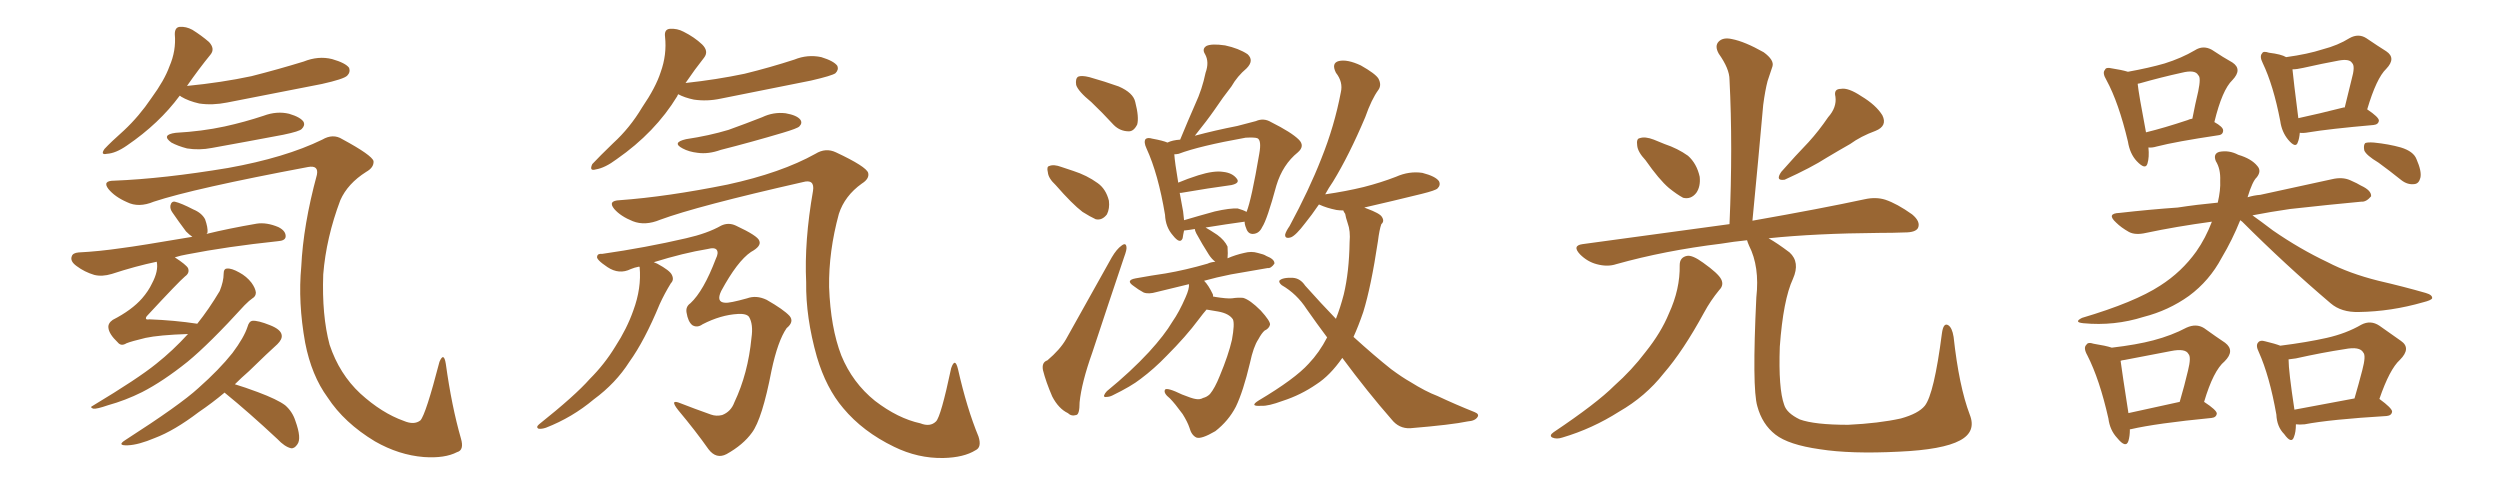 <svg xmlns="http://www.w3.org/2000/svg" xmlns:xlink="http://www.w3.org/1999/xlink" width="750" height="150"><path fill="#996633" padding="10" d="M61.96 70.17L61.96 70.17Q68.55 68.55 77.05 67.09L77.05 67.09Q79.98 66.65 83.50 68.12L83.50 68.12Q85.84 69.29 85.69 71.04L85.69 71.04Q85.55 72.22 83.35 72.36L83.35 72.36Q68.12 73.97 56.10 76.32L56.10 76.32Q54.35 76.61 52.44 77.20L52.44 77.20Q55.81 79.39 56.40 80.42L56.40 80.42Q56.98 81.88 55.52 82.91L55.52 82.91Q53.61 84.52 44.24 94.63L44.24 94.63Q43.65 95.21 43.80 95.65L43.80 95.65Q43.95 95.95 44.82 95.80L44.82 95.80Q52.44 96.09 59.18 97.12L59.18 97.12Q62.70 92.72 65.92 87.30L65.92 87.30Q67.09 84.38 67.09 82.18L67.09 82.18Q67.09 80.57 68.12 80.57L68.12 80.57Q69.43 80.42 71.78 81.74L71.78 81.74Q73.97 82.91 75.44 84.81L75.44 84.81Q76.61 86.43 76.76 87.74L76.76 87.74Q76.76 88.92 75.73 89.50L75.73 89.50Q74.85 90.09 73.39 91.55L73.39 91.55Q62.84 103.13 56.25 108.54L56.25 108.54Q48.93 114.40 42.63 117.63L42.63 117.63Q37.65 120.12 32.37 121.58L32.37 121.58Q29.00 122.75 27.98 122.61L27.98 122.61Q26.81 122.17 27.83 121.73L27.83 121.73Q41.46 113.53 46.88 109.13L46.88 109.13Q51.86 105.18 56.40 100.20L56.40 100.20Q47.75 100.49 43.65 101.37L43.65 101.37Q39.40 102.39 37.94 102.98L37.94 102.98Q36.33 104.00 35.30 102.69L35.30 102.69Q32.67 100.20 32.52 98.29L32.52 98.29Q32.37 96.97 33.84 95.95L33.84 95.95Q39.55 93.02 42.63 89.50L42.63 89.50Q44.53 87.30 45.56 85.11L45.56 85.11Q47.61 81.30 47.02 78.52L47.02 78.52Q40.72 79.83 33.54 82.18L33.54 82.18Q30.62 83.06 28.27 82.47L28.27 82.47Q25.34 81.59 23.00 79.83L23.00 79.83Q20.95 78.37 21.53 76.90L21.53 76.90Q21.83 75.88 23.58 75.73L23.58 75.73Q29.59 75.44 36.62 74.41L36.62 74.41Q41.31 73.83 57.71 71.04L57.71 71.04Q56.84 70.46 55.81 69.43L55.81 69.43Q53.61 66.50 51.71 63.72L51.71 63.72Q50.98 62.70 51.12 61.67L51.12 61.67Q51.42 60.35 52.44 60.50L52.44 60.50Q54.35 60.94 58.01 62.84L58.01 62.84Q60.50 63.87 61.52 65.77L61.52 65.77Q62.40 68.26 62.26 69.73L62.26 69.73Q62.11 70.02 61.96 70.17ZM67.38 117.77L67.38 117.77Q63.72 120.85 59.62 123.63L59.62 123.63Q52.29 129.20 46.44 131.40L46.44 131.40Q41.60 133.45 38.38 133.59L38.38 133.59Q34.86 133.74 37.65 131.98L37.65 131.98Q54.05 121.44 59.47 116.46L59.47 116.46Q65.77 110.89 69.73 105.91L69.73 105.91Q73.24 101.22 74.27 98.00L74.27 98.00Q74.71 96.39 75.73 96.24L75.73 96.24Q77.34 96.09 81.01 97.56L81.01 97.56Q84.38 98.88 84.52 100.63L84.52 100.63Q84.67 101.81 83.20 103.27L83.20 103.27Q80.57 105.62 74.71 111.33L74.71 111.33Q72.36 113.38 70.46 115.28L70.46 115.28Q73.39 116.16 77.34 117.63L77.34 117.63Q83.20 119.82 85.55 121.58L85.55 121.58Q87.74 123.49 88.62 126.27L88.62 126.27Q90.53 131.54 89.21 133.30L89.21 133.30Q88.33 134.62 87.30 134.47L87.30 134.47Q85.40 134.03 83.20 131.69L83.20 131.69Q74.56 123.63 67.53 117.92L67.53 117.92Q67.38 117.77 67.38 117.77ZM53.91 28.71L53.91 28.71Q47.75 37.06 38.09 43.65L38.09 43.65Q34.72 46.00 32.08 46.14L32.08 46.14Q30.03 46.58 31.35 44.68L31.35 44.68Q33.25 42.63 37.21 39.11L37.21 39.11Q41.75 34.86 45.41 29.44L45.41 29.44Q49.37 24.02 50.83 19.92L50.83 19.92Q52.88 15.23 52.44 10.25L52.44 10.25Q52.44 8.20 53.91 8.06L53.91 8.06Q55.81 7.91 57.71 8.94L57.71 8.94Q60.50 10.69 62.70 12.60L62.70 12.60Q64.60 14.65 63.13 16.41L63.13 16.41Q59.77 20.51 56.10 25.78L56.10 25.78Q66.50 24.76 75.44 22.85L75.44 22.85Q83.50 20.80 91.11 18.46L91.11 18.46Q95.51 16.70 99.61 17.72L99.61 17.72Q103.71 18.90 104.74 20.36L104.74 20.36Q105.18 21.68 104.15 22.71L104.15 22.71Q103.13 23.73 96.53 25.20L96.53 25.20Q82.18 27.98 68.12 30.76L68.12 30.76Q63.72 31.64 59.77 31.05L59.77 31.05Q56.54 30.32 54.35 29.00L54.35 29.00Q54.05 28.71 53.91 28.71ZM52.73 39.84L52.73 39.84Q60.64 39.40 67.38 37.94L67.38 37.94Q73.39 36.62 79.10 34.72L79.10 34.72Q83.06 33.25 86.72 34.13L86.72 34.13Q90.23 35.16 91.11 36.62L91.11 36.62Q91.55 37.65 90.53 38.67L90.53 38.67Q89.94 39.40 84.96 40.43L84.96 40.43Q74.12 42.48 63.57 44.38L63.57 44.38Q59.77 45.12 56.10 44.53L56.10 44.53Q53.32 43.80 51.42 42.77L51.42 42.77Q48.19 40.43 52.73 39.84ZM34.28 54.20L34.28 54.20L34.28 54.20Q49.07 53.61 68.41 50.39L68.41 50.39Q85.55 47.31 96.68 41.89L96.68 41.89Q99.90 39.99 102.69 41.75L102.69 41.75Q111.62 46.58 112.06 48.34L112.06 48.34Q112.21 50.24 109.86 51.56L109.86 51.56Q104.30 55.08 102.10 60.06L102.10 60.06Q97.85 71.34 96.97 82.32L96.97 82.32Q96.53 94.63 98.88 103.42L98.88 103.42Q101.81 112.21 108.11 118.07L108.11 118.07Q114.55 123.93 121.14 126.27L121.14 126.27Q124.22 127.59 126.12 126.12L126.12 126.12Q127.73 124.37 131.84 108.54L131.84 108.54Q133.15 105.47 133.74 109.13L133.74 109.13Q135.50 121.88 138.28 131.54L138.28 131.54Q139.31 135.06 137.11 135.64L137.11 135.64Q133.45 137.55 127.15 137.11L127.15 137.11Q119.68 136.52 112.50 132.42L112.50 132.42Q103.27 126.86 98.29 119.24L98.29 119.24Q93.46 112.65 91.55 102.83L91.55 102.83Q89.36 90.67 90.38 79.98L90.38 79.98Q90.97 67.53 95.07 52.44L95.07 52.44Q95.65 49.51 92.43 50.10L92.43 50.10Q58.15 56.54 46.14 60.50L46.14 60.50Q41.60 62.40 38.09 60.64L38.09 60.64Q34.42 59.03 32.52 56.69L32.52 56.69Q30.62 54.20 34.28 54.20ZM203.47 28.27L203.47 28.27Q203.32 28.42 203.17 28.86L203.17 28.86Q196.58 39.70 185.01 47.75L185.01 47.75Q181.49 50.39 178.71 50.83L178.71 50.83Q176.66 51.42 177.69 49.22L177.69 49.22Q179.88 46.88 183.98 42.92L183.98 42.92Q188.96 38.38 192.63 32.23L192.63 32.23Q196.73 26.22 198.19 21.68L198.19 21.68Q200.10 16.41 199.51 10.99L199.51 10.99Q199.22 8.79 200.98 8.64L200.98 8.64Q203.17 8.50 205.08 9.52L205.08 9.52Q208.30 11.13 210.64 13.33L210.64 13.33Q212.70 15.38 211.23 17.29L211.23 17.29Q208.45 20.80 205.66 24.90L205.66 24.90Q215.04 23.88 223.39 22.12L223.39 22.12Q231.15 20.21 238.33 17.87L238.33 17.87Q242.29 16.26 246.39 17.14L246.39 17.14Q250.20 18.31 251.22 19.78L251.22 19.78Q251.66 20.95 250.63 21.97L250.63 21.97Q249.61 22.71 243.31 24.17L243.31 24.17Q229.54 26.95 216.21 29.59L216.21 29.59Q212.11 30.47 208.15 29.88L208.15 29.88Q205.37 29.30 203.47 28.27ZM205.81 41.75L205.81 41.75Q212.70 40.72 218.55 38.96L218.55 38.96Q223.83 37.06 228.66 35.16L228.66 35.16Q232.03 33.54 235.69 33.98L235.69 33.98Q239.06 34.57 240.09 35.89L240.09 35.89Q240.82 36.91 239.79 37.94L239.79 37.94Q239.21 38.53 234.81 39.84L234.81 39.84Q225.44 42.63 216.21 44.97L216.21 44.97Q212.55 46.29 209.33 45.85L209.33 45.85Q206.69 45.56 204.79 44.53L204.79 44.53Q201.42 42.77 205.81 41.75ZM185.89 60.06L185.89 60.06Q200.10 59.03 218.26 55.37L218.26 55.37Q234.38 51.86 244.63 46.14L244.63 46.14Q247.71 44.24 250.78 45.70L250.78 45.70Q259.86 49.95 260.45 51.86L260.45 51.86Q260.89 53.61 258.54 55.08L258.54 55.08Q253.42 58.74 251.66 64.16L251.66 64.16Q248.58 75.44 248.73 86.13L248.73 86.13Q249.17 98.29 252.39 106.64L252.39 106.64Q255.76 114.84 262.50 120.26L262.50 120.26Q269.38 125.54 276.12 127.00L276.12 127.00Q279.05 128.17 280.81 126.42L280.81 126.42Q282.28 124.95 285.35 110.45L285.35 110.45Q286.52 107.08 287.40 110.74L287.40 110.74Q290.04 122.46 293.55 130.96L293.55 130.96Q294.58 134.18 292.68 135.06L292.68 135.06Q289.16 137.26 283.01 137.40L283.01 137.40Q275.39 137.55 268.21 134.03L268.21 134.03Q258.84 129.49 252.98 122.46L252.98 122.46Q247.85 116.46 245.07 107.08L245.07 107.08Q241.70 95.21 241.85 84.67L241.85 84.67Q241.26 72.36 243.90 57.28L243.90 57.28Q244.48 53.61 240.82 54.64L240.82 54.64Q209.18 61.82 198.05 65.92L198.05 65.92Q193.51 67.82 189.84 66.36L189.84 66.36Q186.18 64.89 184.28 62.70L184.28 62.70Q182.23 60.21 185.89 60.06ZM191.75 79.98L191.75 79.98L191.75 79.98Q190.28 80.27 189.26 80.71L189.26 80.71Q185.74 82.47 182.23 80.13L182.23 80.13Q178.71 77.78 179.15 76.90L179.15 76.90Q179.30 76.03 180.62 76.17L180.62 76.17Q193.80 74.27 205.81 71.48L205.81 71.48Q212.26 70.02 216.36 67.68L216.36 67.68Q218.55 66.65 220.75 67.68L220.75 67.68Q227.34 70.75 227.78 72.22L227.78 72.22Q228.52 73.83 225.29 75.59L225.29 75.59Q221.19 78.37 216.36 87.30L216.36 87.30Q214.75 90.67 217.53 90.82L217.53 90.82Q218.85 90.97 224.12 89.50L224.12 89.50Q226.90 88.48 229.98 89.94L229.98 89.94Q235.11 92.87 236.87 94.78L236.87 94.78Q238.33 96.53 235.99 98.44L235.99 98.44Q233.35 102.25 231.45 111.18L231.45 111.18Q228.66 125.68 225.59 129.79L225.59 129.79Q222.95 133.45 217.97 136.23L217.97 136.23Q214.89 137.84 212.55 134.77L212.55 134.77Q208.74 129.35 203.47 123.05L203.47 123.05Q200.68 119.53 204.20 121.00L204.20 121.00Q208.30 122.61 213.28 124.37L213.28 124.37Q214.89 124.95 216.65 124.51L216.65 124.51Q219.29 123.49 220.31 120.70L220.31 120.70Q224.41 112.06 225.44 101.37L225.44 101.37Q226.03 97.27 224.71 95.07L224.71 95.07Q223.97 94.04 221.34 94.19L221.34 94.19Q216.21 94.48 210.79 97.27L210.79 97.27Q209.18 98.44 207.71 97.56L207.71 97.56Q206.40 96.53 205.96 93.75L205.96 93.75Q205.66 91.99 207.13 90.97L207.13 90.97Q211.08 87.30 214.75 77.64L214.75 77.64Q215.63 75.88 215.04 75L215.04 75Q214.45 74.12 212.26 74.71L212.26 74.71Q205.08 75.88 196.14 78.66L196.14 78.66Q196.73 78.96 197.17 79.10L197.17 79.10Q200.98 81.15 201.56 82.47L201.56 82.47Q202.29 83.94 201.27 84.96L201.27 84.96Q199.37 88.04 197.90 91.26L197.90 91.26Q193.36 102.25 188.82 108.54L188.82 108.54Q184.72 114.99 178.13 119.82L178.13 119.82Q171.68 125.24 163.77 128.32L163.77 128.32Q162.45 128.76 161.57 128.61L161.57 128.61Q160.69 128.17 161.72 127.29L161.72 127.29Q172.56 118.65 176.95 113.67L176.95 113.67Q181.35 109.28 184.57 104.00L184.57 104.00Q188.09 98.58 189.99 93.16L189.99 93.16Q192.48 86.43 191.89 80.13L191.89 80.13Q191.75 79.98 191.75 79.98ZM327.39 30.62L327.39 30.62Q323.44 27.39 322.85 25.49L322.85 25.49Q322.56 23.58 323.44 23.00L323.44 23.00Q324.46 22.56 326.81 23.14L326.81 23.14Q331.49 24.46 335.60 25.93L335.60 25.93Q339.99 27.83 340.58 30.62L340.58 30.62Q341.75 35.16 341.16 37.35L341.16 37.35Q340.14 39.40 338.67 39.40L338.67 39.40Q336.04 39.40 334.13 37.50L334.13 37.50Q330.62 33.69 327.39 30.62ZM316.70 55.52L316.70 55.52Q314.50 53.47 314.36 51.71L314.36 51.71Q313.92 49.95 314.79 49.80L314.79 49.80Q316.11 49.22 318.46 50.10L318.46 50.10Q320.21 50.68 321.97 51.27L321.97 51.27Q326.07 52.59 329.30 54.93L329.30 54.93Q331.79 56.69 332.67 60.21L332.67 60.21Q332.96 62.55 332.08 64.31L332.08 64.31Q330.62 66.21 328.71 65.77L328.71 65.77Q327.10 65.04 324.76 63.57L324.76 63.57Q321.68 61.23 316.70 55.52ZM314.21 108.11L314.21 108.11Q318.02 104.88 319.78 101.81L319.78 101.81Q326.37 90.09 333.54 77.20L333.54 77.20Q335.01 74.71 336.47 73.68L336.47 73.68Q337.79 72.66 337.94 74.12L337.94 74.12Q338.09 74.85 337.21 77.20L337.21 77.20Q332.67 90.67 327.69 105.76L327.69 105.76Q324.46 114.84 323.88 120.70L323.88 120.70Q323.88 124.37 322.85 124.51L322.85 124.51Q321.39 124.95 320.36 123.93L320.36 123.93Q317.58 122.61 315.67 118.95L315.67 118.95Q313.77 114.55 312.89 111.04L312.89 111.04Q312.45 108.69 314.21 108.11ZM361.96 92.87L361.96 92.87Q360.94 94.04 359.62 95.80L359.62 95.80Q355.81 100.93 349.95 106.79L349.95 106.79Q346.29 110.60 342.19 113.67L342.19 113.67Q339.40 115.87 333.69 118.65L333.69 118.65Q332.81 119.09 331.79 119.09L331.79 119.09Q331.20 119.24 331.20 118.65L331.20 118.65Q331.49 117.92 332.08 117.33L332.08 117.33Q339.26 111.47 344.68 105.62L344.68 105.62Q349.37 100.49 351.71 96.53L351.71 96.53Q353.76 93.60 355.66 89.21L355.66 89.21Q356.84 86.57 356.69 85.25L356.69 85.25Q351.12 86.57 347.02 87.60L347.02 87.60Q344.53 88.33 343.07 87.74L343.07 87.74Q341.46 86.87 340.14 85.84L340.14 85.84Q337.50 84.08 340.72 83.50L340.72 83.50Q345.56 82.62 349.66 82.03L349.66 82.03Q355.66 81.01 362.26 79.10L362.26 79.10Q363.13 78.66 364.60 78.52L364.60 78.52Q363.57 77.78 362.70 76.46L362.70 76.46Q360.64 73.24 358.89 70.02L358.89 70.02Q358.45 69.14 358.45 68.70L358.45 68.70Q356.84 68.99 355.37 69.14L355.37 69.14Q355.37 69.14 355.22 69.14L355.22 69.14Q354.93 70.46 354.79 71.48L354.79 71.48Q354.05 73.39 351.86 70.61L351.86 70.61Q349.66 68.12 349.51 64.45L349.51 64.45Q347.46 52.15 343.95 44.53L343.95 44.53Q343.07 42.63 343.65 41.75L343.65 41.75Q344.24 41.16 345.70 41.60L345.70 41.60Q348.93 42.19 350.24 42.77L350.24 42.77Q351.71 42.04 354.05 41.89L354.05 41.89Q356.40 36.18 358.59 31.20L358.59 31.20Q360.64 26.81 361.67 21.83L361.67 21.83Q362.84 18.60 361.52 16.26L361.52 16.26Q360.50 14.65 361.96 13.77L361.96 13.77Q363.57 13.04 367.53 13.62L367.53 13.62Q371.63 14.50 374.27 16.26L374.27 16.26Q376.32 18.16 373.97 20.51L373.97 20.51Q371.19 22.85 369.43 25.93L369.43 25.93Q366.80 29.30 364.45 32.81L364.45 32.81Q362.11 36.18 358.45 40.72L358.45 40.72Q364.45 39.11 371.19 37.79L371.19 37.79Q374.41 36.91 376.76 36.33L376.76 36.33Q379.10 35.30 381.30 36.62L381.30 36.62Q387.45 39.70 389.65 41.89L389.65 41.89Q391.55 43.80 389.36 45.70L389.36 45.70Q384.81 49.37 382.91 55.66L382.91 55.66Q380.13 65.92 378.66 68.12L378.66 68.12Q377.78 70.02 376.03 70.17L376.03 70.17Q374.41 70.31 373.83 68.41L373.83 68.41Q373.39 67.38 373.39 66.50L373.39 66.50Q367.97 67.24 361.67 68.26L361.67 68.26Q362.99 68.99 365.19 70.46L365.19 70.46Q367.38 72.07 368.26 73.97L368.26 73.97Q368.41 76.17 368.26 77.49L368.26 77.49Q370.61 76.46 373.24 75.88L373.24 75.88Q375.44 75.29 377.34 75.88L377.34 75.88Q379.25 76.32 379.83 76.76L379.83 76.76Q382.47 77.78 382.32 79.10L382.32 79.10Q381.30 80.57 380.27 80.42L380.27 80.42Q375.15 81.30 369.29 82.32L369.29 82.32Q364.89 83.20 361.23 84.23L361.23 84.23Q362.55 85.55 363.87 88.33L363.87 88.33Q363.87 88.62 364.01 89.06L364.01 89.06Q364.31 88.92 364.45 89.06L364.45 89.06Q368.12 89.65 369.58 89.50L369.58 89.50Q371.48 89.21 372.95 89.36L372.95 89.36Q375 89.94 378.22 93.16L378.22 93.16Q381.15 96.39 381.01 97.41L381.01 97.41Q380.71 98.58 379.39 99.17L379.39 99.17Q378.52 99.90 377.49 101.81L377.49 101.81Q376.03 104.00 375 108.84L375 108.84Q372.95 117.48 370.75 122.02L370.75 122.02Q368.55 126.27 364.60 129.35L364.60 129.35Q360.35 131.84 358.89 131.25L358.89 131.25Q357.42 130.52 356.84 128.32L356.84 128.32Q356.25 126.56 354.79 124.22L354.79 124.22Q352.44 121.00 350.98 119.53L350.98 119.53Q348.93 117.92 349.51 116.89L349.51 116.89Q350.10 116.16 354.64 118.36L354.64 118.36Q357.57 119.53 358.59 119.68L358.59 119.68Q359.91 119.97 360.94 119.38L360.94 119.38Q362.11 119.09 362.99 118.21L362.99 118.21Q364.45 116.46 365.92 112.79L365.92 112.79Q368.55 106.49 369.58 101.95L369.58 101.95Q370.46 97.12 369.87 95.80L369.87 95.80Q368.70 94.04 365.48 93.46L365.48 93.46Q362.99 93.02 361.96 92.87ZM371.34 62.55L371.34 62.55Q372.95 62.99 373.97 63.57L373.97 63.57Q375.44 59.91 377.78 46.14L377.78 46.14Q378.52 42.04 377.20 41.46L377.20 41.46Q376.32 41.16 373.68 41.31L373.68 41.31Q359.77 43.80 353.61 46.14L353.61 46.14Q352.88 46.29 352.29 46.29L352.29 46.29Q352.44 48.63 353.47 54.79L353.47 54.79Q356.25 53.61 359.47 52.59L359.47 52.59Q364.16 51.12 366.94 51.56L366.94 51.56Q369.73 51.86 371.04 53.61L371.04 53.61Q372.07 54.93 369.43 55.52L369.43 55.52Q362.84 56.40 354.35 57.86L354.35 57.86Q354.05 57.86 353.91 57.86L353.91 57.86Q354.35 60.35 354.93 63.43L354.93 63.43Q355.08 64.75 355.22 66.06L355.22 66.06Q359.62 64.75 364.45 63.43L364.45 63.43Q368.99 62.40 371.34 62.55ZM402.69 107.37L402.69 107.37L402.69 107.37Q399.02 112.65 394.92 115.28L394.92 115.28Q390.23 118.51 384.81 120.26L384.81 120.26Q380.42 121.88 378.52 121.73L378.52 121.73Q374.56 122.02 377.64 120.12L377.64 120.12Q388.48 113.67 392.58 109.13L392.58 109.13Q395.80 105.76 398.14 101.22L398.14 101.22Q395.07 97.12 391.99 92.72L391.99 92.72Q389.06 88.18 384.52 85.55L384.52 85.55Q383.64 84.81 383.79 84.23L383.79 84.23Q384.67 83.20 387.89 83.35L387.89 83.35Q390.09 83.50 391.55 85.69L391.55 85.69Q396.39 91.11 400.78 95.65L400.78 95.65Q402.10 92.29 403.13 88.33L403.13 88.33Q404.74 81.59 404.88 72.66L404.88 72.66Q405.18 69.29 404.30 66.94L404.30 66.94Q403.71 65.19 403.56 64.16L403.56 64.16Q403.13 63.57 402.98 63.13L402.98 63.13Q401.81 63.13 400.93 62.99L400.93 62.99Q398.00 62.40 395.80 61.38L395.80 61.38Q395.80 61.38 395.65 61.38L395.65 61.38Q393.46 64.60 391.55 66.94L391.55 66.94Q388.77 70.61 387.30 71.19L387.30 71.19Q385.40 71.78 385.55 70.31L385.55 70.31Q385.84 69.29 386.87 67.82L386.87 67.82Q392.72 56.98 396.39 47.61L396.39 47.61Q400.34 37.79 402.25 27.69L402.25 27.69Q402.98 24.61 400.78 21.83L400.78 21.83Q399.32 18.90 401.66 18.31L401.66 18.31Q404.15 17.72 408.25 19.63L408.25 19.63Q412.65 22.12 413.53 23.58L413.53 23.58Q414.55 25.49 413.53 26.95L413.53 26.95Q411.47 29.74 409.57 35.16L409.57 35.16Q404.74 46.58 399.90 54.49L399.90 54.49Q398.58 56.40 397.56 58.30L397.56 58.30Q403.71 57.42 409.13 56.10L409.13 56.10Q414.26 54.79 418.80 53.03L418.80 53.03Q422.75 51.27 426.71 51.86L426.71 51.86Q430.66 52.88 431.69 54.35L431.69 54.35Q432.28 55.52 431.25 56.54L431.25 56.54Q430.66 57.13 426.56 58.15L426.56 58.15Q417.63 60.35 409.28 62.26L409.28 62.26Q409.57 62.40 410.01 62.55L410.01 62.55Q413.96 64.01 414.55 65.04L414.55 65.04Q415.43 66.36 414.40 67.24L414.40 67.24Q413.82 68.85 413.38 72.36L413.38 72.36Q411.33 85.99 408.98 93.60L408.98 93.60Q407.52 97.85 406.05 101.07L406.05 101.07Q412.35 106.79 417.33 110.74L417.33 110.74Q420.70 113.23 423.05 114.55L423.05 114.55Q427.73 117.48 431.25 118.80L431.25 118.80Q436.52 121.29 442.38 123.63L442.38 123.63Q443.85 124.22 443.26 125.10L443.26 125.10Q442.53 126.27 440.33 126.42L440.33 126.42Q435.50 127.44 423.05 128.47L423.05 128.47Q419.68 128.61 417.48 125.83L417.48 125.83Q410.30 117.63 402.69 107.37ZM493.65 48.05L493.65 48.05Q491.31 45.56 491.16 43.65L491.16 43.65Q490.87 41.60 491.89 41.46L491.89 41.46Q493.51 40.87 496.14 41.89L496.14 41.89Q497.90 42.63 499.37 43.21L499.37 43.21Q503.32 44.53 506.40 46.73L506.40 46.73Q509.03 49.07 509.91 53.03L509.91 53.03Q510.21 55.96 508.89 57.86L508.89 57.86Q507.28 59.91 504.93 59.33L504.93 59.33Q503.03 58.30 500.68 56.40L500.68 56.40Q497.75 53.91 493.65 48.05ZM548.44 35.16L548.44 35.16Q551.07 32.23 550.63 29.00L550.63 29.00Q550.05 26.66 552.25 26.66L552.25 26.66Q554.44 26.22 558.40 28.86L558.40 28.86Q562.79 31.49 564.70 34.57L564.70 34.57Q566.31 37.79 562.65 39.26L562.65 39.26Q558.25 40.87 555.03 43.21L555.03 43.21Q551.66 45.12 548.00 47.31L548.00 47.31Q543.46 50.24 535.40 53.91L535.40 53.91Q532.47 54.35 534.38 51.56L534.38 51.56Q538.62 46.73 542.58 42.63L542.58 42.63Q545.65 39.26 548.44 35.16ZM503.91 79.54L503.91 79.54Q503.91 77.20 506.10 76.76L506.10 76.76Q507.71 76.46 510.94 78.81L510.94 78.81Q515.48 82.03 516.36 83.79L516.36 83.79Q517.24 85.55 515.77 87.01L515.77 87.01Q513.13 90.23 511.23 93.75L511.23 93.75Q504.93 105.32 499.07 112.06L499.07 112.06Q493.65 118.95 485.74 123.49L485.74 123.49Q477.69 128.61 468.75 131.25L468.75 131.25Q466.99 131.84 465.67 131.25L465.67 131.25Q464.65 130.66 466.11 129.64L466.11 129.64Q479.00 121.00 484.28 115.72L484.28 115.72Q489.55 111.04 493.65 105.62L493.65 105.62Q498.34 99.76 500.68 94.04L500.68 94.04Q504.05 86.72 503.91 79.54ZM590.92 124.37L590.92 124.37L590.92 124.37Q592.97 129.49 587.99 132.13L587.99 132.13Q582.86 134.91 569.68 135.50L569.68 135.50Q555.18 136.23 545.95 134.77L545.95 134.77Q536.57 133.45 532.62 130.37L532.62 130.37Q528.66 127.29 527.20 121.88L527.20 121.88Q525.59 116.46 526.90 89.21L526.90 89.21Q527.93 79.98 524.71 73.68L524.71 73.68Q524.27 72.66 524.12 72.07L524.12 72.07Q519.87 72.51 516.36 73.10L516.36 73.10Q499.51 75.15 484.86 79.25L484.86 79.25Q482.23 80.13 479.00 79.25L479.00 79.25Q476.22 78.52 474.02 76.32L474.02 76.32Q471.53 73.68 474.76 73.24L474.76 73.24Q498.49 70.02 518.85 67.24L518.85 67.24Q519.87 43.80 518.85 23.88L518.85 23.88Q518.85 20.65 515.63 16.11L515.63 16.11Q514.31 13.77 515.63 12.45L515.63 12.45Q516.94 11.13 519.58 11.72L519.58 11.72Q523.39 12.45 529.10 15.67L529.10 15.67Q532.32 18.02 531.74 19.92L531.74 19.92Q531.15 21.68 530.27 24.32L530.27 24.32Q529.54 27.10 528.96 31.49L528.96 31.49Q527.49 48.05 525.73 66.21L525.73 66.21Q546.53 62.55 559.42 59.77L559.42 59.77Q562.79 59.03 565.58 59.91L565.58 59.91Q569.09 61.08 573.63 64.31L573.63 64.31Q576.27 66.50 575.39 68.41L575.39 68.41Q574.66 69.73 571.44 69.73L571.44 69.73Q567.92 69.87 563.82 69.87L563.82 69.87Q544.63 70.02 530.57 71.48L530.57 71.48Q533.20 72.95 536.87 75.73L536.87 75.73Q540.09 78.66 537.89 83.64L537.89 83.64Q534.96 89.94 533.94 104.00L533.94 104.00Q533.50 116.60 535.25 121.44L535.25 121.44Q535.99 123.93 539.94 125.83L539.94 125.83Q544.34 127.44 554.44 127.44L554.44 127.44Q563.67 127.00 570.26 125.54L570.26 125.54Q575.54 124.07 577.44 121.73L577.44 121.73Q580.22 118.21 582.57 100.05L582.57 100.05Q583.01 96.68 584.47 97.56L584.47 97.56Q585.64 98.29 586.08 101.07L586.08 101.07Q587.70 115.87 590.92 124.37ZM644.53 44.24L644.53 44.24Q644.82 47.17 644.24 49.07L644.24 49.07Q643.65 51.12 641.02 48.34L641.02 48.34Q638.96 46.14 638.38 42.48L638.38 42.48Q635.60 30.76 631.93 24.02L631.93 24.02Q630.62 21.83 631.49 20.95L631.49 20.95Q631.79 20.07 633.54 20.51L633.54 20.51Q636.47 20.95 638.38 21.53L638.38 21.53Q644.82 20.36 649.37 19.04L649.37 19.04Q654.49 17.43 658.45 15.09L658.45 15.09Q660.94 13.48 663.57 14.94L663.57 14.94Q667.09 17.29 669.73 18.75L669.73 18.75Q672.80 20.80 669.73 24.02L669.73 24.02Q666.65 26.95 664.31 36.62L664.31 36.62Q666.94 38.09 666.94 39.11L666.94 39.11Q666.94 40.43 665.48 40.58L665.48 40.58Q652.73 42.48 647.02 43.95L647.02 43.95Q645.56 44.38 644.53 44.24ZM656.25 36.04L656.25 36.04Q656.84 35.74 657.71 35.60L657.71 35.60Q658.59 31.05 659.47 27.39L659.47 27.39Q660.35 23.14 659.47 22.56L659.47 22.56Q658.59 20.80 654.49 21.83L654.49 21.83Q648.49 23.14 641.75 25.05L641.75 25.05Q641.31 25.05 641.31 25.20L641.31 25.20Q641.60 28.13 643.80 39.70L643.80 39.70Q649.22 38.38 656.25 36.04ZM689.94 39.84L689.94 39.84Q689.79 41.60 689.36 42.63L689.36 42.63Q688.77 44.68 686.43 41.89L686.43 41.89Q684.52 39.55 684.08 36.33L684.08 36.33Q682.03 25.63 678.81 18.90L678.81 18.90Q677.78 16.85 678.66 15.97L678.66 15.97Q678.96 15.23 680.71 15.82L680.71 15.82Q684.38 16.26 685.84 17.14L685.84 17.14Q692.29 16.26 696.83 14.79L696.83 14.79Q701.37 13.62 704.88 11.43L704.88 11.43Q707.52 9.96 709.86 11.43L709.86 11.43Q713.53 13.92 715.87 15.38L715.87 15.38Q718.95 17.43 715.87 20.65L715.87 20.65Q712.94 23.44 710.16 32.81L710.16 32.81Q713.67 35.16 713.67 36.18L713.67 36.18Q713.53 37.35 712.06 37.50L712.06 37.50Q698.73 38.67 692.58 39.70L692.58 39.70Q690.97 39.99 689.94 39.84ZM703.13 32.23L703.13 32.23Q703.27 32.23 703.42 32.23L703.42 32.23Q704.59 27.54 705.47 23.88L705.47 23.88Q706.64 19.78 705.62 18.90L705.62 18.90Q704.88 17.58 701.66 18.16L701.66 18.16Q696.83 19.04 690.97 20.36L690.97 20.36Q689.06 20.80 687.74 20.80L687.74 20.80Q688.04 24.02 689.50 35.45L689.50 35.45Q695.65 34.13 703.13 32.23ZM672.07 66.06L672.07 66.06Q669.73 71.92 666.50 77.34L666.50 77.34Q662.84 84.23 656.69 88.77L656.69 88.77Q650.54 93.16 643.07 95.07L643.07 95.07Q634.28 97.85 625.05 96.97L625.05 96.97Q621.97 96.68 624.61 95.36L624.61 95.36Q640.43 90.67 648.05 85.69L648.05 85.69Q654.49 81.59 658.89 75.44L658.89 75.44Q661.67 71.48 663.57 66.50L663.57 66.50Q652.73 67.97 643.80 69.87L643.80 69.87Q640.58 70.61 638.67 69.58L638.67 69.58Q636.33 68.26 634.86 66.80L634.86 66.80Q631.79 64.01 635.89 63.87L635.89 63.87Q644.97 62.84 653.32 62.26L653.32 62.26Q659.03 61.38 665.33 60.79L665.33 60.79Q666.21 56.98 666.06 54.20L666.06 54.20Q666.21 50.68 664.75 48.34L664.75 48.34Q663.87 46.14 665.77 45.56L665.77 45.56Q668.70 44.97 671.48 46.44L671.48 46.44Q675.44 47.61 677.20 49.80L677.20 49.80Q678.52 51.27 677.05 53.17L677.05 53.17Q675.73 54.35 674.27 59.18L674.27 59.18Q676.17 58.59 678.08 58.45L678.08 58.45Q688.92 56.10 699.61 53.76L699.61 53.76Q702.69 53.03 705.03 54.05L705.03 54.05Q707.37 55.08 708.25 55.66L708.25 55.66Q711.47 57.13 711.33 58.89L711.33 58.89Q709.86 60.64 708.40 60.50L708.40 60.50Q698.88 61.38 687.01 62.70L687.01 62.70Q681.01 63.57 675.73 64.60L675.73 64.60Q678.22 66.36 681.88 69.14L681.88 69.14Q689.94 74.71 698.29 78.66L698.29 78.66Q704.74 82.03 713.53 84.23L713.53 84.23Q721.14 85.99 727.73 87.89L727.73 87.89Q729.79 88.48 729.64 89.50L729.64 89.50Q729.35 90.09 727.00 90.67L727.00 90.67Q717.33 93.46 707.67 93.60L707.67 93.60Q702.39 93.75 699.17 90.97L699.17 90.97Q685.55 79.39 672.66 66.50L672.66 66.50Q672.22 66.21 672.07 66.06ZM713.53 48.78L713.53 48.78Q709.86 46.58 709.28 45.12L709.28 45.12Q708.98 43.51 709.57 42.92L709.57 42.92Q710.30 42.63 712.21 42.77L712.21 42.77Q716.60 43.21 720.26 44.24L720.26 44.24Q724.07 45.41 724.95 47.75L724.95 47.75Q726.56 51.42 726.12 53.32L726.12 53.32Q725.68 55.08 724.37 55.22L724.37 55.22Q722.31 55.52 720.41 54.05L720.41 54.05Q716.75 51.12 713.53 48.78ZM638.96 128.91L638.96 128.91Q638.96 130.81 638.53 132.28L638.53 132.28Q637.79 134.62 635.16 131.40L635.16 131.40Q632.96 129.05 632.52 125.54L632.52 125.54Q629.88 113.82 626.22 106.64L626.22 106.64Q624.90 104.30 625.93 103.42L625.93 103.42Q626.37 102.54 628.13 103.13L628.13 103.13Q631.79 103.71 633.54 104.30L633.54 104.30Q641.02 103.42 646.00 102.10L646.00 102.10Q651.56 100.63 655.96 98.29L655.96 98.29Q658.89 96.97 661.23 98.44L661.23 98.44Q664.89 101.07 667.53 102.83L667.53 102.83Q670.61 105.18 667.38 108.40L667.38 108.40Q664.01 111.18 661.23 120.56L661.23 120.56Q665.04 123.05 665.04 124.07L665.04 124.07Q664.89 125.24 663.43 125.39L663.43 125.39Q646.88 127.00 639.26 128.76L639.26 128.76Q638.82 128.76 638.96 128.91ZM638.53 123.93L638.53 123.93Q645.41 122.46 653.91 120.56L653.91 120.56Q655.37 115.58 656.40 111.18L656.40 111.18Q657.42 107.08 656.54 106.20L656.54 106.20Q655.66 104.44 651.27 105.32L651.27 105.32Q644.97 106.49 637.50 107.96L637.50 107.96Q636.33 108.11 636.18 108.25L636.18 108.25Q636.62 111.62 638.53 123.93ZM688.77 127.29L688.77 127.29Q688.77 129.64 688.18 131.10L688.18 131.10Q687.45 133.30 685.25 130.22L685.25 130.22Q683.06 128.03 682.91 124.37L682.91 124.37Q680.86 112.79 677.64 105.62L677.64 105.62Q676.61 103.56 677.49 102.69L677.49 102.69Q678.08 101.95 679.54 102.39L679.54 102.39Q682.62 103.13 684.08 103.71L684.08 103.71Q692.14 102.69 698.00 101.37L698.00 101.37Q703.86 100.05 708.40 97.41L708.40 97.41Q711.18 95.95 713.82 97.71L713.82 97.71Q717.48 100.34 720.26 102.25L720.26 102.25Q723.49 104.44 719.97 107.96L719.97 107.96Q716.89 110.74 713.82 119.68L713.82 119.68Q717.63 122.46 717.63 123.49L717.63 123.49Q717.48 124.66 716.02 124.80L716.02 124.80Q699.02 125.83 691.41 127.29L691.41 127.29Q689.79 127.44 688.77 127.29ZM688.33 122.90L688.33 122.90L688.33 122.90Q696.09 121.44 706.35 119.53L706.35 119.53Q707.67 114.99 708.69 111.04L708.69 111.04Q709.86 106.64 708.98 105.76L708.98 105.76Q707.96 103.86 703.42 104.74L703.42 104.74Q696.68 105.76 688.77 107.52L688.77 107.52Q687.60 107.67 686.57 107.81L686.57 107.81Q686.57 111.33 688.33 122.90Z"/></svg>